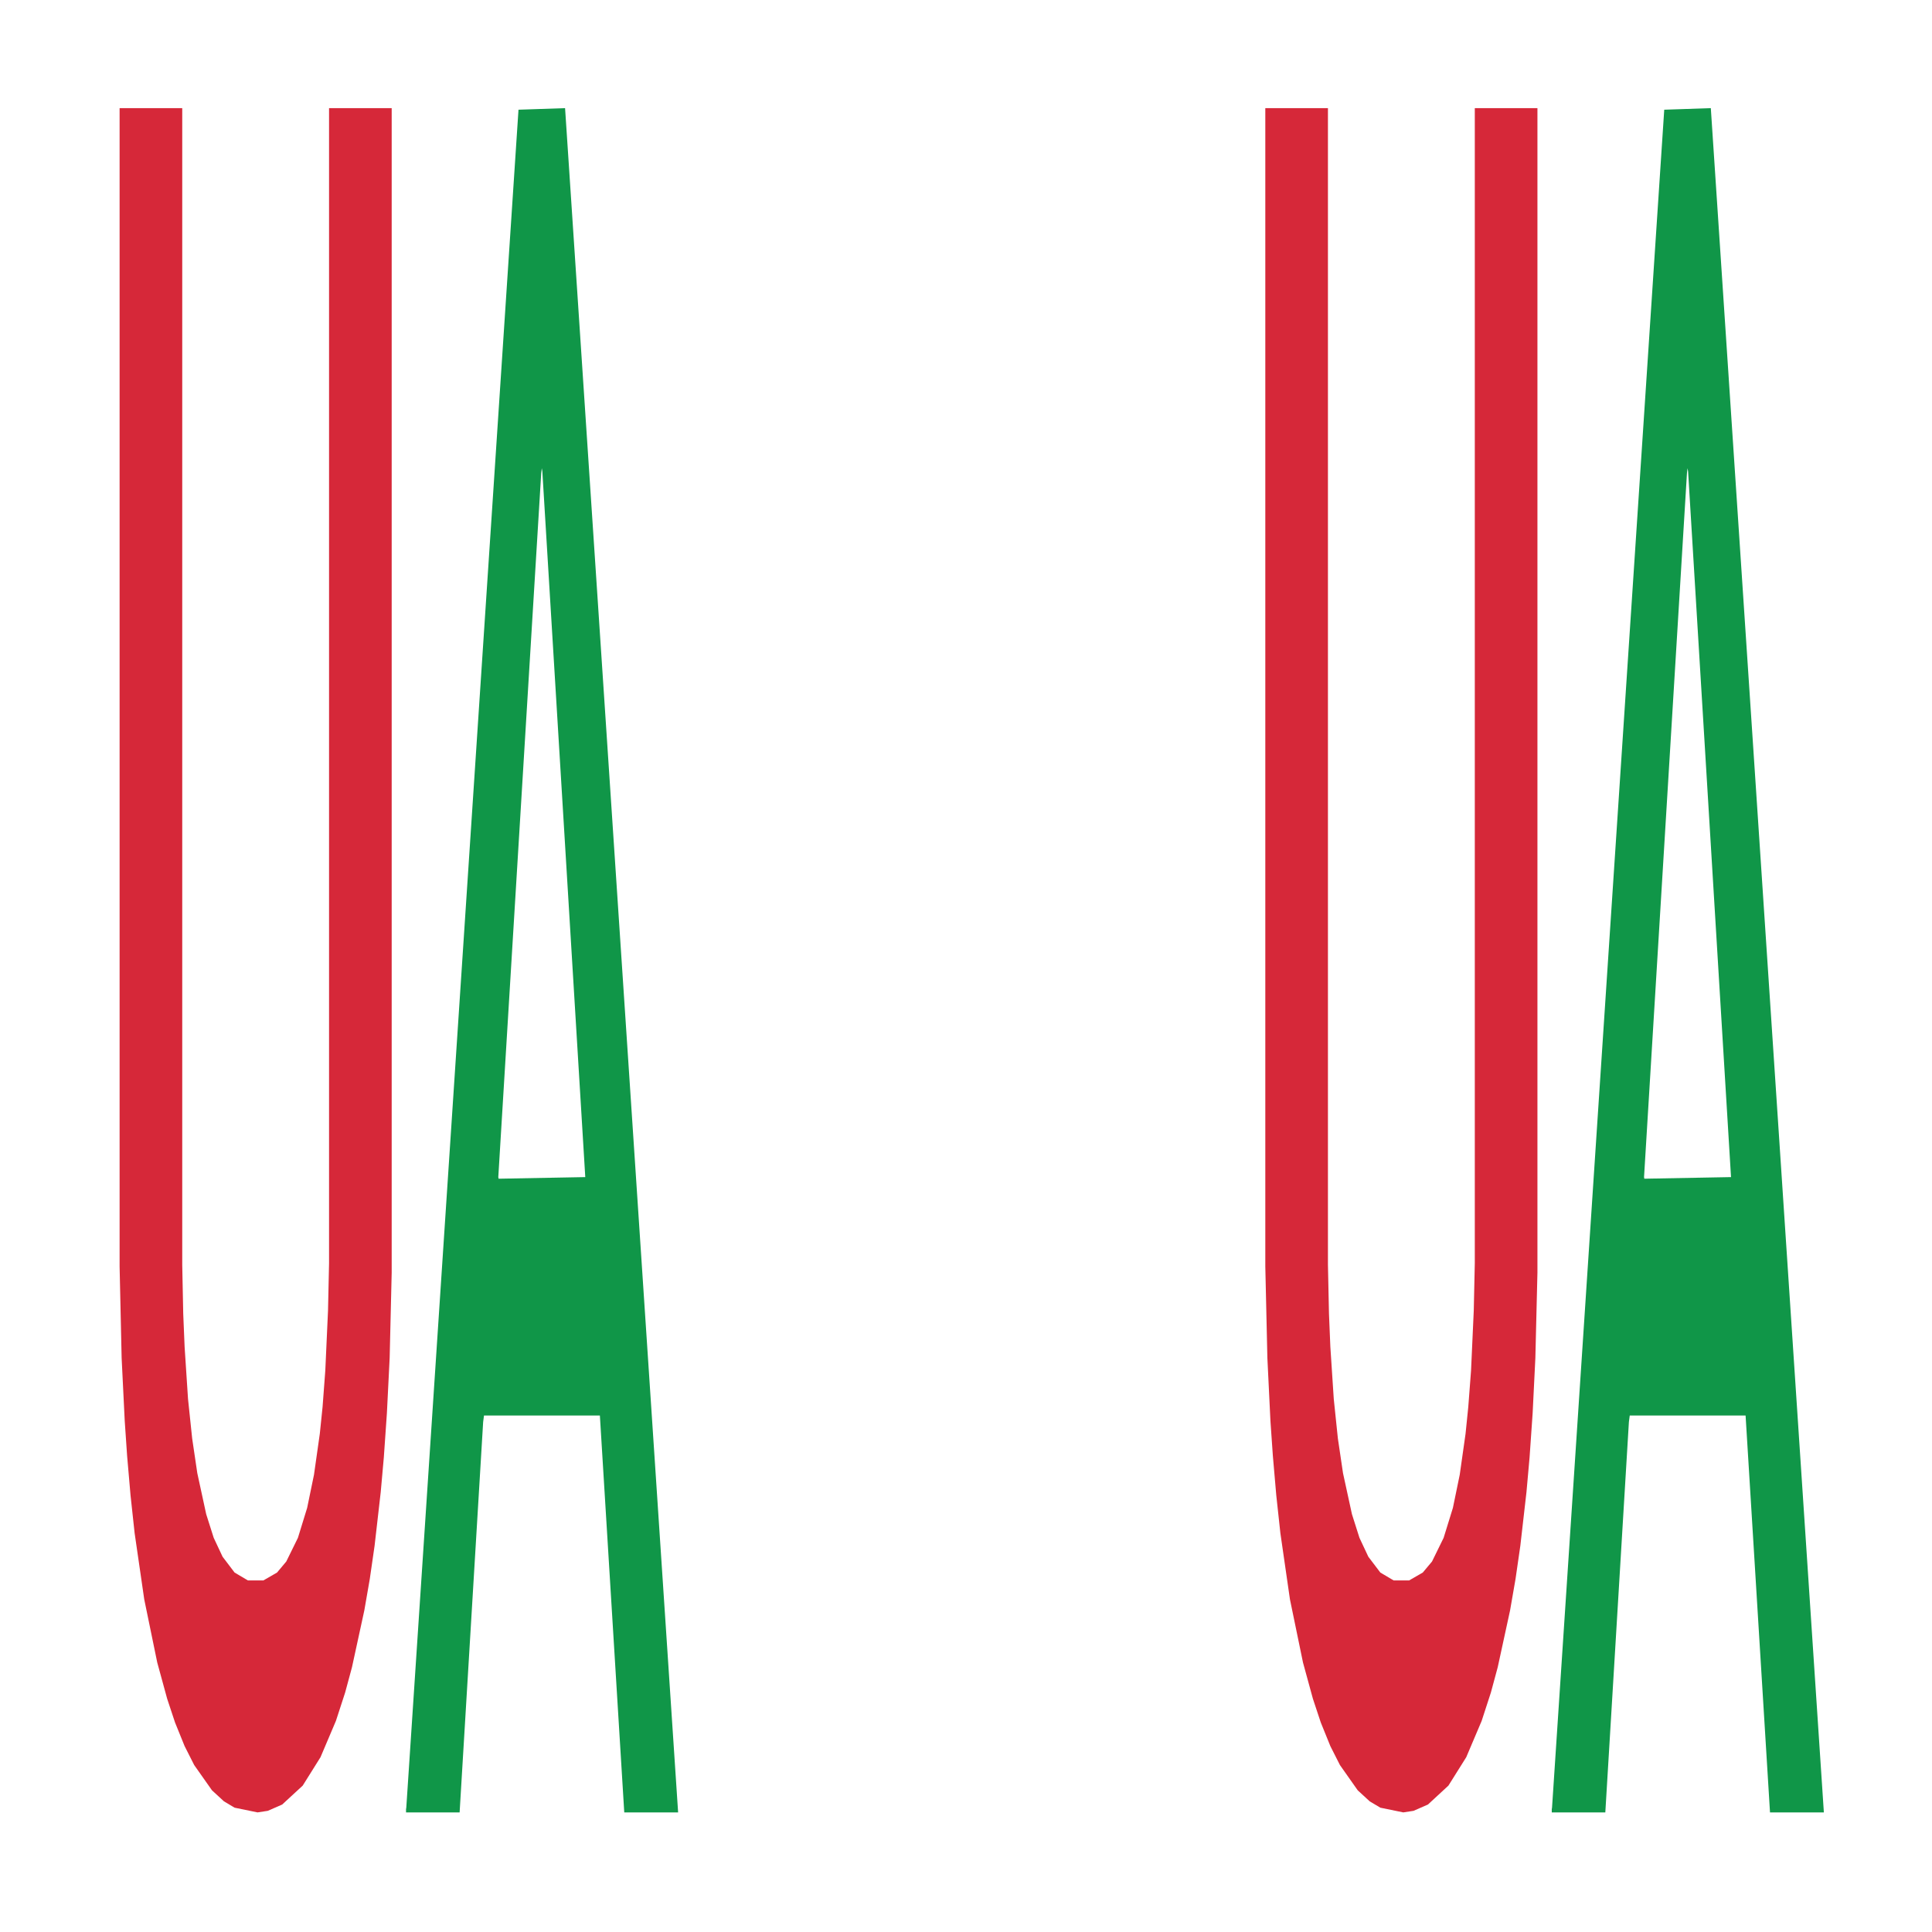 <?xml version='1.0' encoding='UTF-8' ?>
<svg xmlns='http://www.w3.org/2000/svg' xmlns:xlink='http://www.w3.org/1999/xlink' class='svglite' width='504.00pt' height='504.00pt' viewBox='0 0 504.00 504.00'>
<defs>
  <style type='text/css'><![CDATA[
    .svglite line, .svglite polyline, .svglite polygon, .svglite path, .svglite rect, .svglite circle {
      fill: none;
      stroke: #000000;
      stroke-linecap: round;
      stroke-linejoin: round;
      stroke-miterlimit: 10.00;
    }
    .svglite text {
      white-space: pre;
    }
  ]]></style>
</defs>
<rect width='100%' height='100%' style='stroke: none; fill: none;'/>
<defs>
  <clipPath id='cpMC4wMHw1MDQuMDB8MC4wMHw1MDQuMDA='>
    <rect x='0.00' y='0.00' width='504.00' height='504.00' />
  </clipPath>
</defs>
<g clip-path='url(#cpMC4wMHw1MDQuMDB8MC4wMHw1MDQuMDA=)'>
</g>
<defs>
  <clipPath id='cpOC45N3w0OTguMDJ8NS45OHw0OTUuMDM='>
    <rect x='8.97' y='5.98' width='489.06' height='489.06' />
  </clipPath>
</defs>
<g clip-path='url(#cpOC45N3w0OTguMDJ8NS45OHw0OTUuMDM=)'>
<polygon points='31.20,28.21 47.54,28.21 47.54,329.96 47.80,342.72 48.16,351.36 49.05,364.95 50.13,375.24 51.47,384.30 53.79,395.00 55.75,401.17 58.07,406.11 61.20,410.23 64.68,412.29 68.70,412.29 72.27,410.23 74.68,407.35 77.72,401.17 80.13,393.35 81.91,384.71 83.43,374.00 84.15,367.01 84.86,357.54 85.57,341.89 85.84,329.54 85.84,28.21 102.18,28.21 102.18,332.01 101.65,354.24 100.93,368.65 100.13,380.18 99.32,389.24 97.72,403.23 96.47,411.88 95.04,420.11 91.82,434.93 90.04,441.52 87.63,448.93 83.61,458.40 78.97,465.81 73.61,470.75 69.86,472.39 67.18,472.80 61.20,471.57 58.43,469.92 55.30,467.04 50.66,460.45 48.16,455.51 45.66,449.34 43.61,443.16 41.02,433.70 37.63,417.23 35.12,399.94 34.05,390.06 33.16,379.77 32.54,370.71 31.73,354.24 31.20,330.37 31.20,28.62 31.20,28.21 ' style='stroke-width: 1.07; stroke: none; fill: #D62839;' />
<polygon points='105.92,471.97 105.99,471.55 135.26,28.62 147.41,28.21 176.90,472.80 162.85,472.80 156.49,369.27 126.26,369.27 126.04,370.94 119.90,472.80 105.92,472.80 105.92,471.97 130.07,307.49 152.68,307.07 141.48,122.97 141.34,122.14 141.19,123.39 129.99,307.07 130.07,307.49 105.92,471.97 ' style='stroke-width: 1.07; stroke: none; fill: #109648;' />
<polygon points='330.08,28.21 346.42,28.21 346.42,329.96 346.69,342.72 347.05,351.36 347.94,364.95 349.01,375.24 350.35,384.30 352.68,395.00 354.64,401.17 356.96,406.11 360.09,410.23 363.57,412.29 367.59,412.29 371.16,410.23 373.57,407.35 376.60,401.17 379.02,393.35 380.80,384.71 382.32,374.00 383.03,367.01 383.75,357.54 384.46,341.89 384.73,329.54 384.73,28.21 401.07,28.21 401.07,332.01 400.53,354.24 399.82,368.65 399.02,380.18 398.21,389.24 396.61,403.23 395.36,411.88 393.93,420.11 390.71,434.93 388.93,441.52 386.52,448.93 382.50,458.40 377.85,465.81 372.50,470.75 368.75,472.39 366.07,472.80 360.09,471.57 357.32,469.92 354.19,467.04 349.55,460.45 347.05,455.51 344.55,449.34 342.50,443.16 339.91,433.70 336.51,417.23 334.01,399.94 332.94,390.06 332.05,379.77 331.42,370.71 330.62,354.24 330.08,330.37 330.08,28.62 330.08,28.21 ' style='stroke-width: 1.07; stroke: none; fill: #D62839;' />
<polygon points='404.81,471.97 404.88,471.55 434.15,28.62 446.30,28.21 475.79,472.80 461.74,472.80 455.37,369.27 425.15,369.27 424.93,370.94 418.78,472.80 404.81,472.80 404.81,471.97 428.96,307.49 451.57,307.07 440.37,122.97 440.23,122.14 440.08,123.39 428.88,307.07 428.96,307.49 404.81,471.97 ' style='stroke-width: 1.07; stroke: none; fill: #109648;' />
</g>
<g clip-path='url(#cpMC4wMHw1MDQuMDB8MC4wMHw1MDQuMDA=)'>
</g>
</svg>
